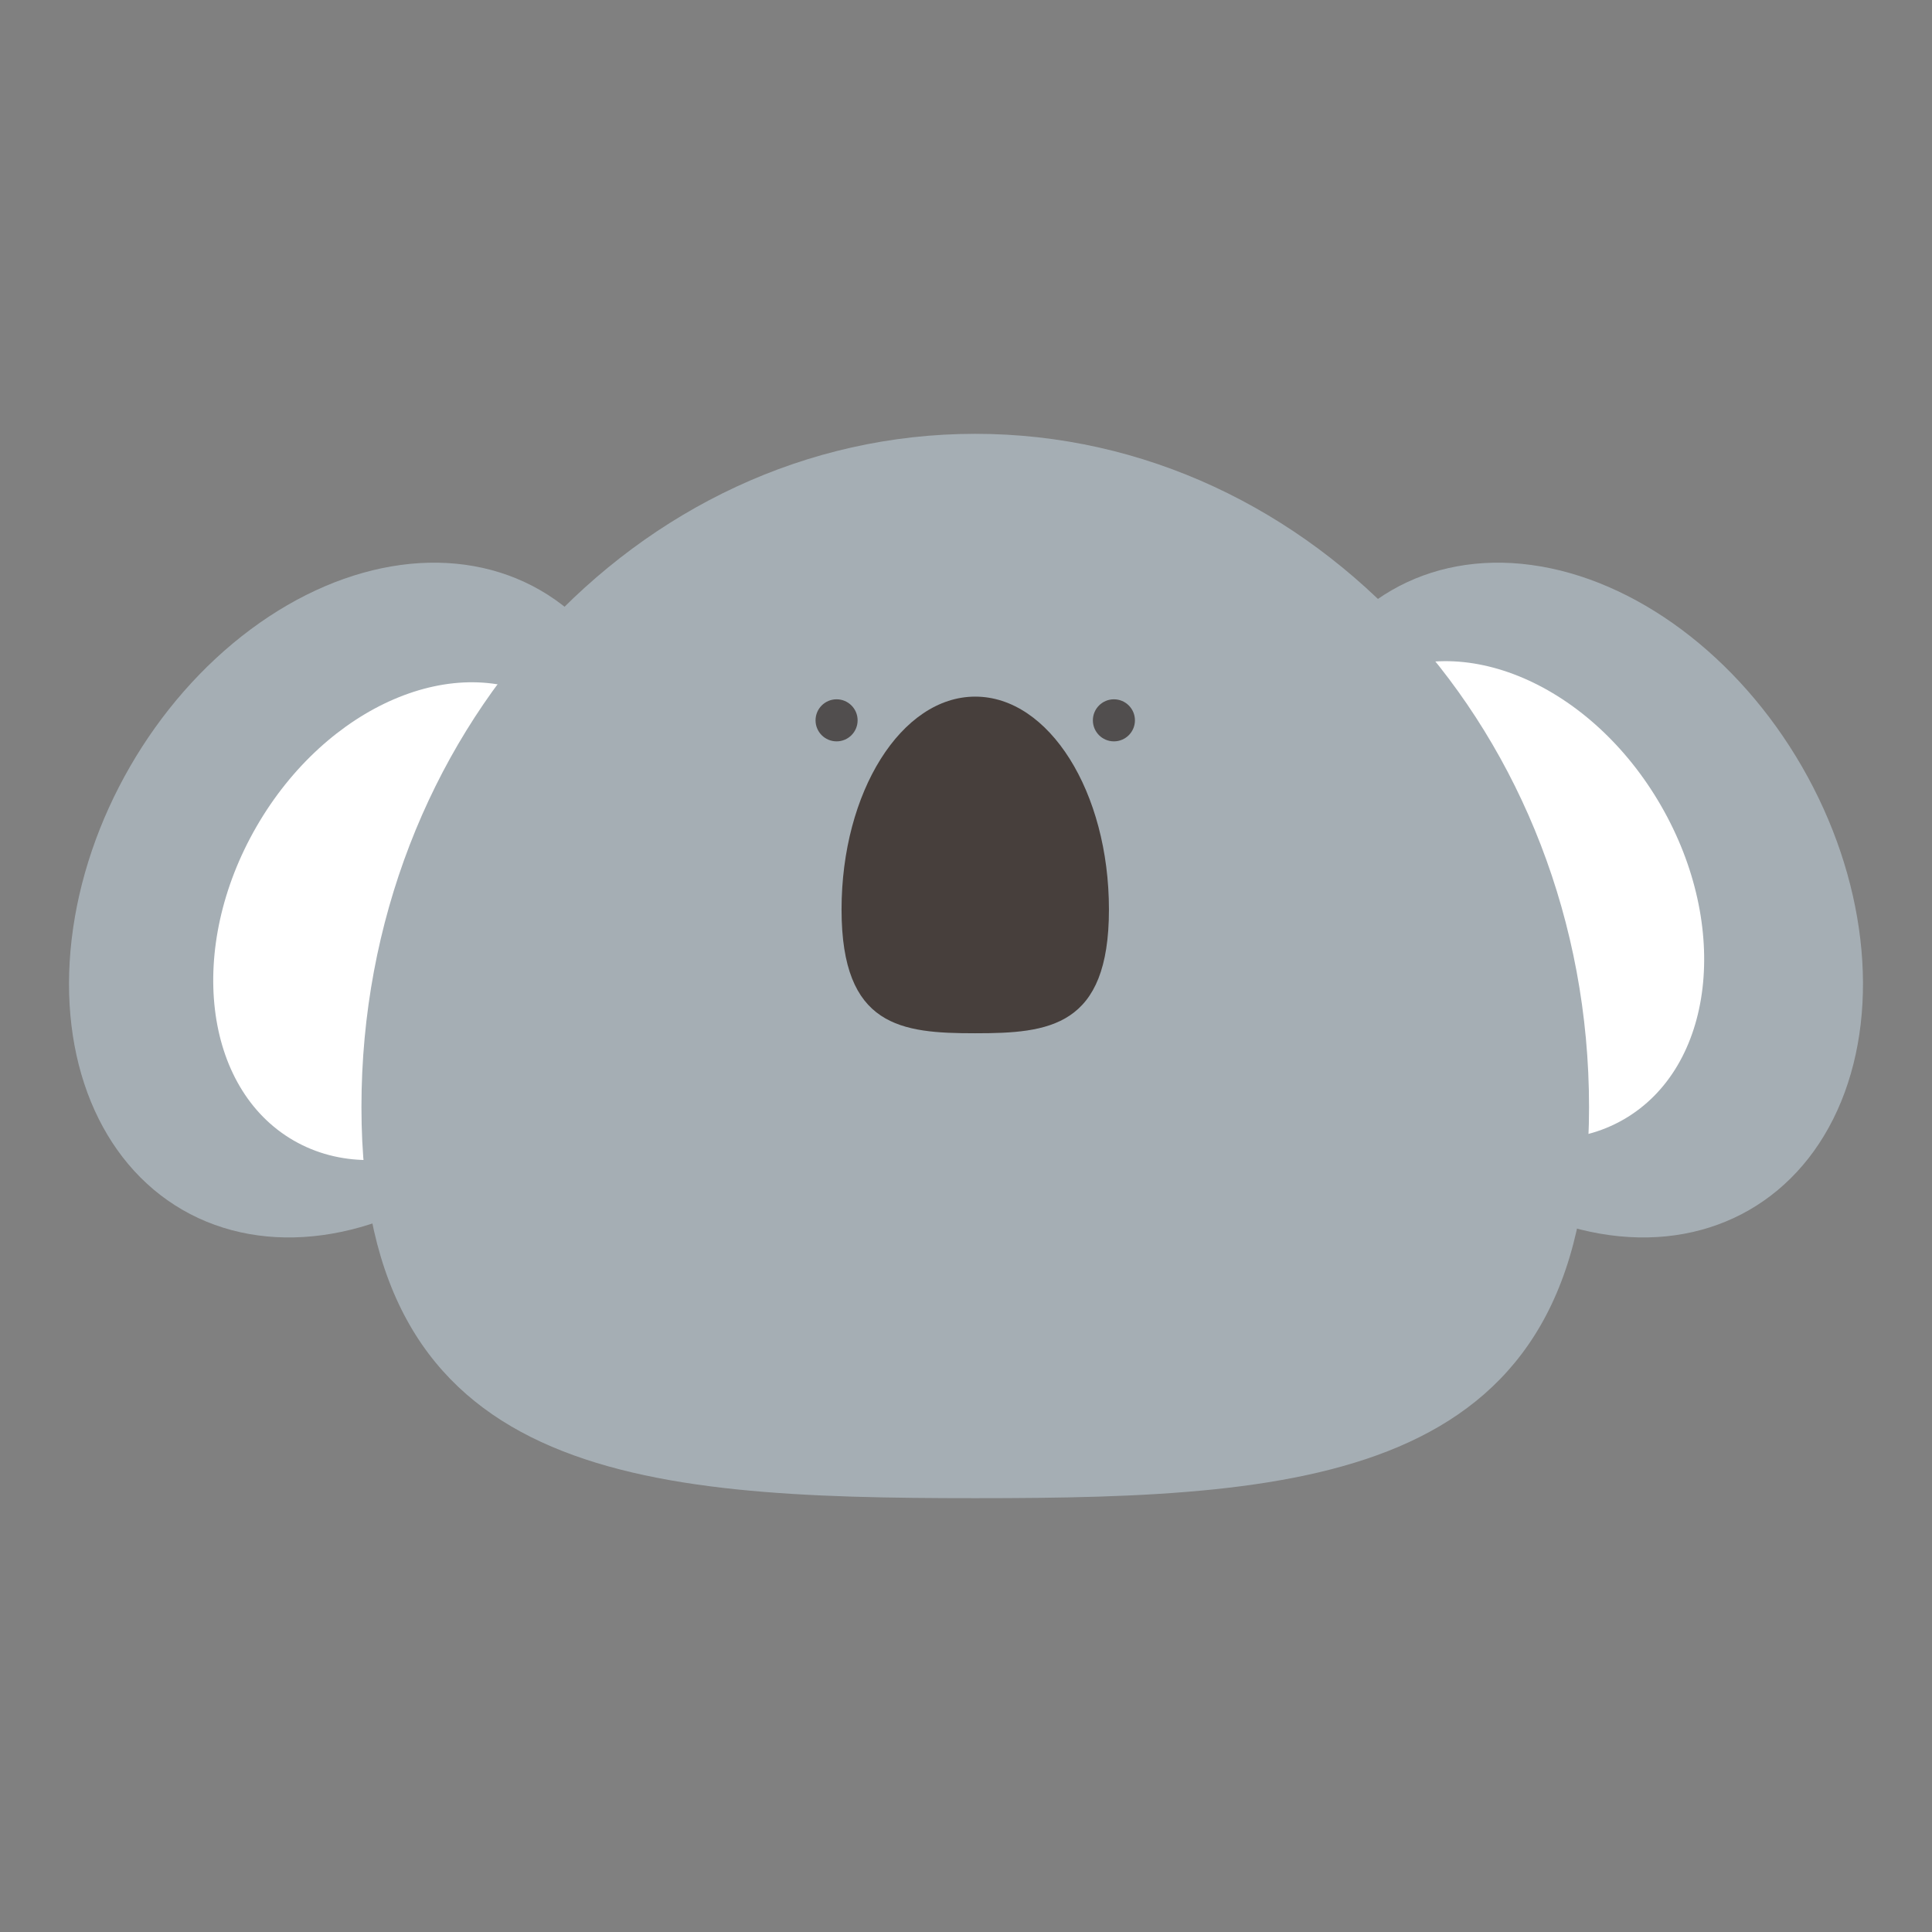 <?xml version="1.0" encoding="UTF-8"?>
<svg id="_レイヤー_1" data-name="レイヤー_1" xmlns="http://www.w3.org/2000/svg" viewBox="0 0 700 700">
  <rect x="0" y="0" width="700" height="700" fill="#808080" stroke="none"/>
  <defs>
    <style>
      .cls-1 {
        fill: #473f3c;
      }

      .cls-2 {
        fill: #514e4e;
      }

      .cls-3 {
        fill: #fff;
      }

      .cls-4 {
        fill: #3c3736;
      }

      .cls-5 {
        fill: #a5aeb4;
      }
    </style>
  </defs>
  <ellipse class="cls-5" cx="569.04" cy="326.11" rx="96.79" ry="129.62" transform="translate(-86.82 328.21) rotate(-30)"/>
  <ellipse class="cls-5" cx="130.96" cy="326.11" rx="129.62" ry="96.79" transform="translate(-216.94 276.47) rotate(-60)"/>
  <ellipse class="cls-3" cx="542.44" cy="326.11" rx="68.52" ry="91.76" transform="translate(-90.38 314.91) rotate(-30)"/>
  <ellipse class="cls-3" cx="152.27" cy="333.76" rx="91.76" ry="68.52" transform="translate(-212.91 298.75) rotate(-60)"/>
  <path class="cls-5" d="M575.74,401.09c0,134.71-99.57,141.73-222.39,141.73s-222.39-7.03-222.39-141.73,99.57-243.91,222.39-243.91,222.39,109.2,222.39,243.91Z"/>
  <g>
    <circle class="cls-2" cx="303.11" cy="260.99" r="7.62"/>
    <circle class="cls-2" cx="403.59" cy="260.99" r="7.62"/>
    <ellipse class="cls-4" cx="354.62" cy="283.55" rx="10.88" ry="7.62"/>
  </g>
  <path class="cls-1" d="M401.79,329.54c0,42.61-21.69,44.83-48.44,44.83s-48.44-2.22-48.44-44.83,21.69-77.14,48.44-77.14,48.44,34.54,48.44,77.14Z"/>
</svg>
